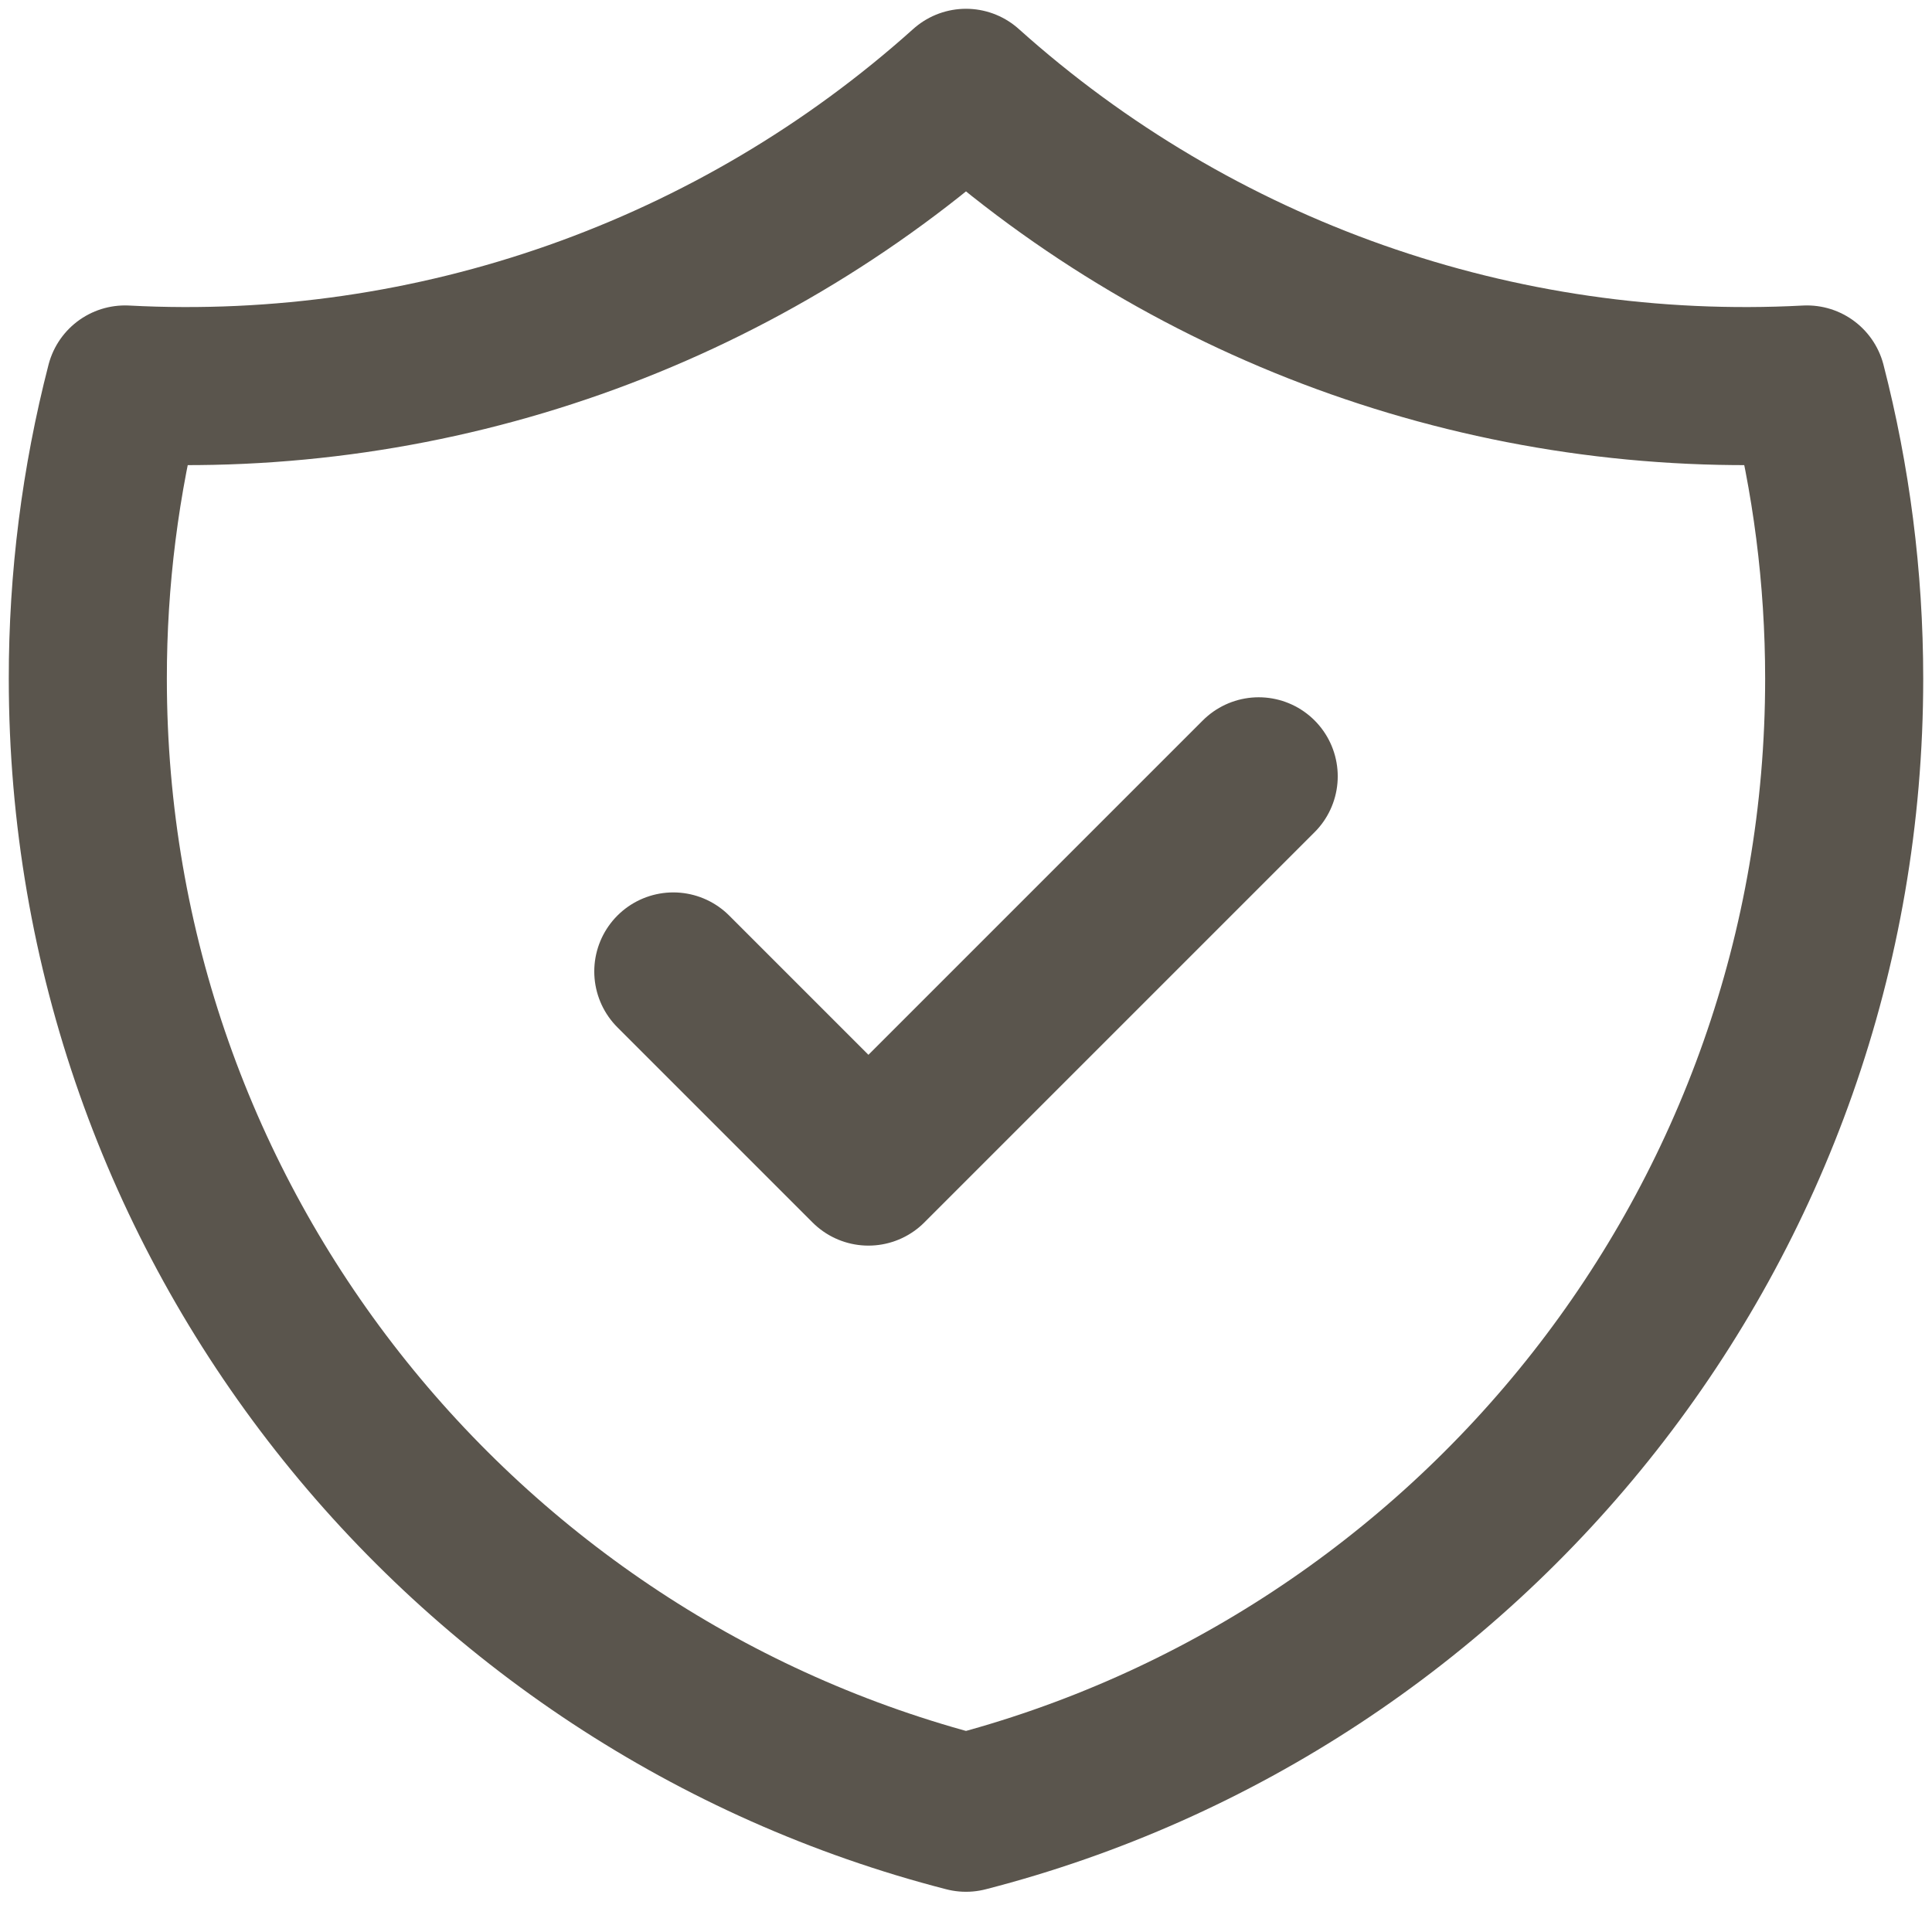<svg width="22" height="22" viewBox="0 0 22 22" fill="none" xmlns="http://www.w3.org/2000/svg">
<path d="M7.667 11.062L9.889 13.284L14.333 8.84M20.576 4.378C17.062 4.564 13.619 3.35 11 1C8.381 3.35 4.938 4.564 1.424 4.378C1.142 5.472 0.999 6.598 1 7.729C1 13.941 5.249 19.162 11 20.642C16.751 19.162 21 13.942 21 7.729C21 6.571 20.852 5.449 20.576 4.378Z" stroke="#5A554D" stroke-width="1.8" stroke-linecap="round" stroke-linejoin="round"/>
</svg>
